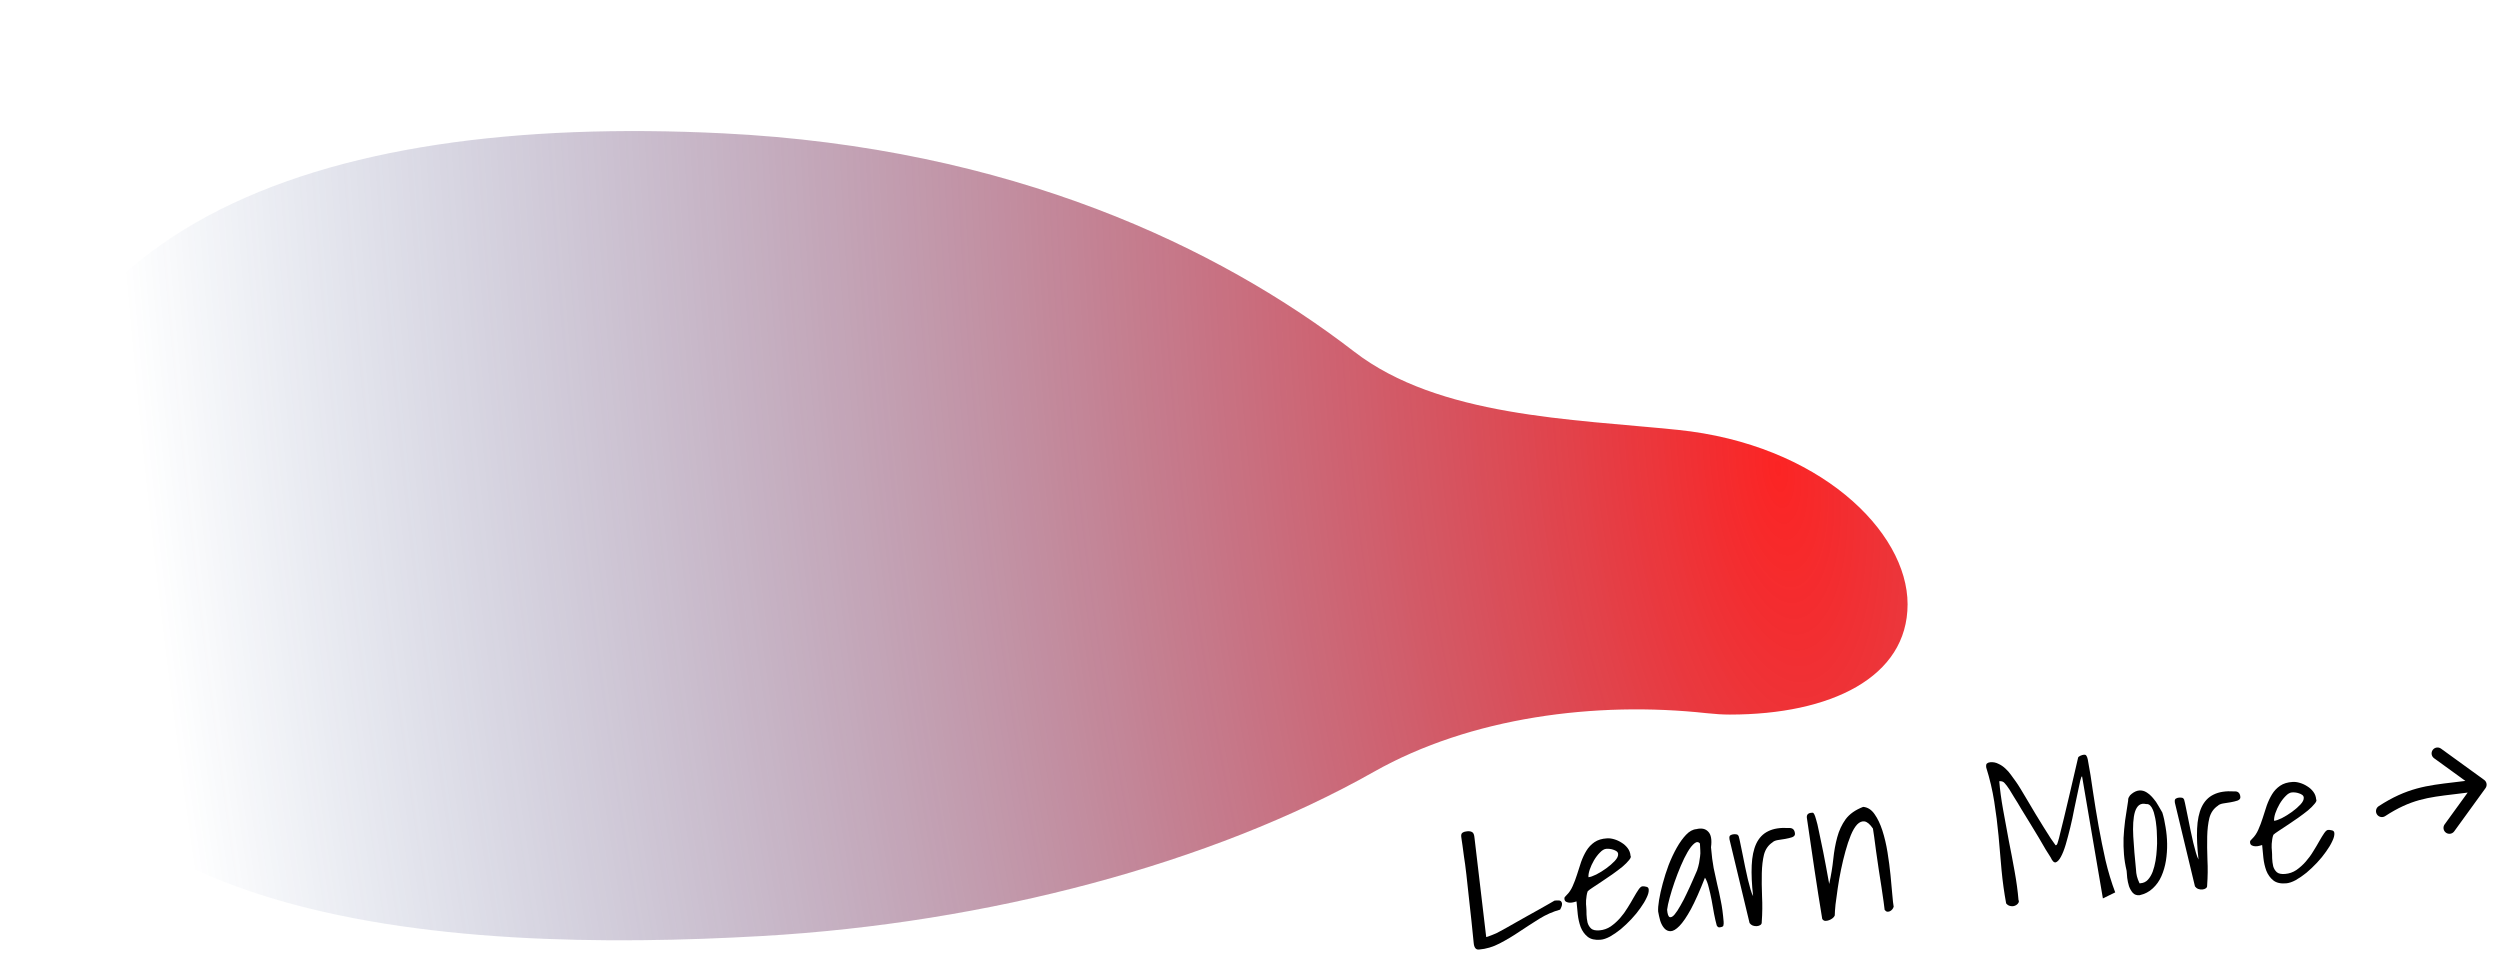 <svg
  width="211"
  height="81"
  viewBox="0 0 211 81"
  fill="none"
  xmlns="http://www.w3.org/2000/svg"
>
  <path
    d="M144.046 60.193C134.698 59.172 124.135 60.517 115.949 65.144C102.324 72.847 83.373 77.909 64.332 79C38.163 80.5 -0 78.588 2.19606e-09 48.794C0 19 26.5 9.553 61 11.252C85.366 12.452 102.884 20.889 114.312 29.692C121.436 35.179 132.657 35.362 141.602 36.28C153.5 37.5 161 44.821 161 51C161 57.179 154.5 60.31 146 60.31C145.399 60.31 144.743 60.269 144.046 60.193Z"
    fill="url(#paint0_radial_46_59299)"
  />
  <path
    d="M124.378 79.568C124.248 78.251 124.13 77.127 124.022 76.195C123.923 75.252 123.837 74.46 123.763 73.818C123.69 73.176 123.622 72.669 123.56 72.298C123.508 71.916 123.467 71.611 123.438 71.383C123.409 71.156 123.385 70.996 123.367 70.903C123.348 70.8 123.335 70.702 123.327 70.609C123.312 70.432 123.355 70.319 123.456 70.269C123.555 70.208 123.683 70.171 123.839 70.159C124.015 70.144 124.153 70.169 124.252 70.234C124.361 70.288 124.427 70.455 124.45 70.736L125.436 79.089C125.446 79.088 125.497 79.074 125.589 79.045C125.68 79.017 125.787 78.977 125.908 78.925C126.029 78.873 126.156 78.821 126.287 78.768C126.418 78.705 126.523 78.65 126.603 78.601C126.723 78.539 126.903 78.441 127.143 78.306C127.382 78.171 127.652 78.018 127.952 77.847C128.251 77.676 128.566 77.499 128.896 77.315C129.235 77.12 129.555 76.942 129.855 76.781C130.165 76.61 130.435 76.457 130.664 76.323C130.903 76.178 131.082 76.074 131.203 76.012L131.39 75.997C131.452 75.992 131.515 75.992 131.578 75.997C131.641 76.002 131.695 76.024 131.74 76.062C131.785 76.1 131.816 76.16 131.833 76.243C131.842 76.346 131.828 76.436 131.793 76.512C131.767 76.588 131.728 76.674 131.673 76.773C131.07 76.938 130.485 77.195 129.918 77.545C129.361 77.894 128.805 78.253 128.251 78.622C127.706 78.991 127.148 79.325 126.577 79.622C126.016 79.919 125.429 80.093 124.817 80.143C124.557 80.165 124.411 79.973 124.378 79.568Z"
    fill="black"
  />
  <path
    d="M133.058 76.079C133.007 76.094 132.931 76.116 132.828 76.145C132.726 76.174 132.618 76.188 132.503 76.187C132.388 76.186 132.286 76.163 132.199 76.118C132.101 76.074 132.047 75.99 132.037 75.865C132.031 75.793 132.043 75.739 132.071 75.706C132.1 75.672 132.148 75.621 132.215 75.553C132.428 75.347 132.601 75.092 132.733 74.789C132.874 74.474 132.998 74.145 133.106 73.802C133.213 73.448 133.325 73.099 133.443 72.755C133.571 72.4 133.722 72.079 133.897 71.793C134.072 71.507 134.298 71.269 134.575 71.078C134.852 70.888 135.204 70.781 135.63 70.757C135.807 70.742 136.008 70.767 136.232 70.832C136.457 70.897 136.669 70.995 136.868 71.125C137.066 71.245 137.235 71.398 137.376 71.585C137.517 71.772 137.597 71.985 137.617 72.224C137.676 72.302 137.633 72.426 137.491 72.594C137.358 72.762 137.17 72.95 136.926 73.158C136.68 73.356 136.4 73.567 136.084 73.792C135.778 74.005 135.481 74.207 135.193 74.398C134.906 74.589 134.653 74.756 134.435 74.9C134.217 75.043 134.074 75.149 134.006 75.217C133.963 75.325 133.931 75.448 133.911 75.586C133.891 75.723 133.876 75.855 133.865 75.981C133.864 76.096 133.863 76.206 133.861 76.311C133.869 76.404 133.875 76.477 133.879 76.529C133.895 76.726 133.903 76.945 133.902 77.186C133.911 77.425 133.94 77.653 133.989 77.868C134.048 78.072 134.151 78.242 134.298 78.376C134.444 78.5 134.678 78.548 134.999 78.522C135.342 78.494 135.657 78.384 135.944 78.193C136.231 77.992 136.494 77.756 136.733 77.486C136.972 77.215 137.183 76.926 137.367 76.618C137.561 76.31 137.731 76.024 137.876 75.761C138.032 75.487 138.17 75.261 138.291 75.084C138.412 74.907 138.52 74.814 138.613 74.807C138.717 74.798 138.828 74.81 138.945 74.842C139.072 74.863 139.142 74.941 139.153 75.076C139.168 75.263 139.109 75.493 138.974 75.765C138.85 76.036 138.676 76.328 138.45 76.639C138.236 76.949 137.979 77.263 137.681 77.58C137.393 77.886 137.097 78.166 136.794 78.421C136.49 78.666 136.188 78.874 135.889 79.044C135.589 79.205 135.319 79.295 135.08 79.315C134.613 79.353 134.251 79.268 133.993 79.059C133.736 78.85 133.541 78.579 133.409 78.245C133.287 77.91 133.205 77.551 133.163 77.168C133.131 76.773 133.096 76.41 133.058 76.079ZM135.578 71.639C135.401 71.653 135.222 71.757 135.039 71.95C134.855 72.132 134.685 72.355 134.529 72.619C134.383 72.871 134.263 73.132 134.17 73.401C134.087 73.658 134.052 73.87 134.066 74.036C134.222 74.024 134.44 73.948 134.722 73.81C135.012 73.661 135.296 73.486 135.572 73.285C135.848 73.085 136.087 72.877 136.289 72.662C136.491 72.447 136.584 72.251 136.57 72.075C136.562 71.981 136.519 71.906 136.442 71.85C136.364 71.794 136.271 71.749 136.164 71.716C136.067 71.682 135.966 71.659 135.86 71.647C135.755 71.635 135.661 71.632 135.578 71.639Z"
    fill="black"
  />
  <path
    d="M144.887 78.085C144.813 77.819 144.74 77.501 144.668 77.131C144.605 76.749 144.537 76.368 144.464 75.987C144.39 75.596 144.308 75.232 144.217 74.894C144.137 74.556 144.031 74.283 143.899 74.074C143.458 75.197 143.061 76.087 142.708 76.743C142.353 77.389 142.031 77.86 141.742 78.155C141.462 78.44 141.218 78.585 141.01 78.592C140.801 78.599 140.622 78.519 140.473 78.354C140.323 78.188 140.206 77.973 140.122 77.709C140.047 77.433 139.989 77.176 139.949 76.939C139.93 76.71 139.955 76.384 140.025 75.961C140.095 75.537 140.198 75.074 140.334 74.571C140.47 74.058 140.636 73.538 140.833 73.009C141.04 72.48 141.267 71.996 141.513 71.558C141.759 71.12 142.022 70.753 142.3 70.459C142.579 70.164 142.869 70.004 143.17 69.979C143.611 69.87 143.946 69.942 144.176 70.195C144.415 70.436 144.493 70.874 144.409 71.508C144.466 72.193 144.54 72.778 144.632 73.261C144.734 73.744 144.835 74.206 144.934 74.647C145.043 75.088 145.144 75.55 145.236 76.034C145.339 76.516 145.418 77.1 145.474 77.786C145.485 77.91 145.478 78.02 145.454 78.116C145.441 78.201 145.319 78.253 145.091 78.272C145.06 78.274 145.016 78.252 144.96 78.204C144.914 78.156 144.89 78.116 144.887 78.085ZM143.474 71.193C143.346 71.036 143.189 71.034 143.003 71.185C142.817 71.336 142.627 71.576 142.435 71.906C142.243 72.235 142.05 72.627 141.858 73.082C141.665 73.537 141.489 73.995 141.328 74.458C141.168 74.921 141.031 75.36 140.919 75.777C140.806 76.184 140.735 76.519 140.704 76.783C140.735 77.156 140.809 77.365 140.928 77.407C141.046 77.439 141.181 77.365 141.333 77.186C141.485 77.006 141.653 76.752 141.835 76.423C142.027 76.094 142.207 75.745 142.376 75.375C142.554 75.005 142.718 74.647 142.867 74.3C143.027 73.953 143.15 73.671 143.237 73.454C143.312 73.229 143.368 73.02 143.405 72.829C143.441 72.638 143.468 72.458 143.486 72.29C143.513 72.11 143.519 71.931 143.504 71.755C143.5 71.578 143.49 71.39 143.474 71.193Z"
    fill="black"
  />
  <path
    d="M145.97 70.847L145.959 70.722C145.951 70.618 145.981 70.543 146.05 70.495C146.13 70.447 146.222 70.418 146.326 70.41C146.409 70.403 146.487 70.407 146.562 70.422C146.635 70.426 146.697 70.478 146.747 70.579C146.791 70.732 146.84 70.947 146.894 71.225C146.948 71.493 147.009 71.791 147.078 72.119C147.146 72.448 147.217 72.798 147.289 73.168C147.371 73.527 147.446 73.871 147.515 74.2C147.594 74.517 147.67 74.804 147.743 75.059C147.816 75.314 147.889 75.507 147.963 75.637C147.85 74.643 147.81 73.778 147.844 73.044C147.876 72.299 148.004 71.688 148.226 71.21C148.457 70.72 148.794 70.369 149.236 70.155C149.688 69.929 150.266 69.84 150.97 69.886C151.292 69.86 151.467 70.018 151.495 70.361C151.506 70.496 151.426 70.596 151.254 70.663C151.08 70.719 150.886 70.766 150.669 70.805C150.452 70.833 150.241 70.866 150.035 70.904C149.829 70.942 149.683 71.006 149.596 71.097C149.239 71.335 149.001 71.679 148.881 72.128C148.772 72.576 148.71 73.098 148.697 73.695C148.683 74.292 148.69 74.945 148.717 75.653C148.753 76.35 148.745 77.072 148.691 77.819C148.7 77.923 148.664 78.004 148.586 78.063C148.507 78.121 148.405 78.156 148.281 78.166C148.166 78.175 148.05 78.159 147.932 78.117C147.823 78.073 147.734 78.002 147.663 77.903L145.97 70.847Z"
    fill="black"
  />
  <path
    d="M153.796 77.556C153.566 76.163 153.347 74.77 153.139 73.377C152.939 71.972 152.726 70.516 152.497 69.008C152.477 68.759 152.601 68.624 152.871 68.601L152.996 68.591C153.027 68.588 153.067 68.627 153.115 68.707C153.163 68.786 153.218 68.939 153.278 69.164C153.348 69.377 153.428 69.71 153.517 70.163C153.616 70.604 153.737 71.185 153.88 71.905C154.023 72.625 154.191 73.525 154.384 74.607C154.544 73.883 154.659 73.184 154.729 72.509C154.799 71.834 154.91 71.219 155.063 70.663C155.215 70.097 155.451 69.591 155.769 69.147C156.099 68.702 156.593 68.353 157.251 68.1C157.63 68.132 157.95 68.335 158.211 68.711C158.471 69.076 158.692 69.539 158.874 70.099C159.055 70.659 159.2 71.274 159.308 71.944C159.414 72.604 159.498 73.24 159.559 73.852C159.619 74.464 159.67 75.013 159.71 75.501C159.749 75.979 159.788 76.321 159.826 76.527C159.801 76.612 159.761 76.689 159.703 76.756C159.646 76.823 159.577 76.876 159.497 76.914C159.426 76.941 159.354 76.952 159.28 76.948C159.206 76.933 159.134 76.881 159.064 76.793C159.054 76.679 159.025 76.446 158.975 76.095C158.925 75.744 158.865 75.336 158.796 74.871C158.725 74.396 158.648 73.895 158.563 73.37C158.487 72.832 158.414 72.331 158.345 71.867C158.285 71.391 158.23 70.977 158.18 70.626C158.13 70.275 158.095 70.042 158.076 69.929C157.826 69.563 157.59 69.363 157.368 69.329C157.156 69.294 156.949 69.379 156.746 69.584C156.554 69.788 156.375 70.09 156.209 70.49C156.044 70.891 155.893 71.342 155.756 71.844C155.619 72.337 155.494 72.854 155.382 73.396C155.27 73.938 155.177 74.463 155.104 74.971C155.03 75.468 154.968 75.923 154.918 76.335C154.878 76.735 154.857 77.045 154.854 77.265C154.829 77.34 154.767 77.418 154.669 77.499C154.581 77.57 154.481 77.625 154.369 77.665C154.268 77.705 154.16 77.724 154.045 77.723C153.939 77.711 153.856 77.655 153.796 77.556Z"
    fill="black"
  />
  <path
    d="M175.728 65.529C175.684 65.512 175.632 65.637 175.57 65.903C175.518 66.158 175.446 66.493 175.355 66.909C175.263 67.313 175.165 67.776 175.062 68.297C174.968 68.806 174.858 69.317 174.733 69.829C174.608 70.341 174.48 70.822 174.35 71.271C174.219 71.71 174.08 72.062 173.935 72.324C173.789 72.587 173.645 72.74 173.502 72.783C173.359 72.816 173.216 72.676 173.076 72.364C172.981 72.225 172.843 72.007 172.661 71.708C172.489 71.398 172.289 71.054 172.059 70.676C171.829 70.297 171.587 69.899 171.334 69.481C171.08 69.063 170.838 68.67 170.61 68.302C170.39 67.923 170.185 67.585 169.993 67.287C169.812 66.988 169.679 66.769 169.594 66.63C169.451 66.412 169.321 66.239 169.207 66.113C169.101 65.975 168.945 65.915 168.737 65.932C168.797 66.659 168.904 67.455 169.059 68.32C169.214 69.185 169.375 70.061 169.541 70.946C169.719 71.83 169.885 72.705 170.039 73.57C170.193 74.425 170.301 75.221 170.361 75.958C170.411 76.048 170.402 76.137 170.336 76.226C170.281 76.314 170.193 76.385 170.071 76.436C169.961 76.487 169.831 76.498 169.682 76.468C169.545 76.448 169.424 76.375 169.319 76.247C169.15 75.331 169.02 74.396 168.931 73.442C168.852 72.476 168.767 71.511 168.678 70.546C168.588 69.582 168.467 68.62 168.315 67.66C168.162 66.69 167.937 65.731 167.639 64.784C167.613 64.598 167.635 64.481 167.704 64.434C167.773 64.376 167.864 64.342 167.978 64.333C168.227 64.312 168.456 64.356 168.663 64.465C168.88 64.562 169.08 64.697 169.261 64.87C169.442 65.033 169.603 65.218 169.746 65.426C169.899 65.633 170.034 65.82 170.153 65.988C170.247 66.116 170.378 66.32 170.548 66.598L171.129 67.57C171.347 67.928 171.571 68.307 171.803 68.706C172.044 69.094 172.273 69.467 172.491 69.825C172.707 70.173 172.906 70.486 173.085 70.764C173.264 71.031 173.4 71.224 173.493 71.342C173.535 71.338 173.57 71.32 173.599 71.286C173.627 71.252 173.661 71.161 173.701 71.011C173.752 70.861 173.811 70.631 173.88 70.322C173.959 70.013 174.065 69.586 174.198 69.042C174.331 68.498 174.494 67.81 174.687 66.979C174.88 66.148 175.115 65.136 175.393 63.942C175.41 63.889 175.473 63.836 175.584 63.785C175.695 63.734 175.797 63.705 175.89 63.697C175.984 63.69 176.049 63.716 176.085 63.776C176.132 63.834 176.171 63.936 176.204 64.079C176.37 64.954 176.519 65.872 176.65 66.833C176.791 67.783 176.949 68.748 177.123 69.726C177.297 70.694 177.491 71.656 177.705 72.61C177.93 73.564 178.203 74.466 178.524 75.318L177.484 75.826L175.728 65.529Z"
    fill="black"
  />
  <path
    d="M179.487 73.498C179.375 73.026 179.301 72.568 179.264 72.121C179.227 71.664 179.215 71.2 179.228 70.729C179.252 70.257 179.295 69.767 179.358 69.26C179.43 68.742 179.515 68.186 179.613 67.593C179.604 67.479 179.626 67.372 179.681 67.274C179.734 67.165 179.811 67.075 179.909 67.004C180.007 66.923 180.112 66.857 180.222 66.806C180.333 66.755 180.44 66.725 180.544 66.717C180.773 66.698 180.986 66.754 181.185 66.883C181.384 67.013 181.565 67.176 181.727 67.372C181.9 67.567 182.048 67.779 182.171 68.01C182.304 68.229 182.414 68.418 182.5 68.578C182.613 68.935 182.705 69.345 182.774 69.81C182.853 70.263 182.897 70.73 182.905 71.21C182.913 71.69 182.879 72.169 182.804 72.645C182.727 73.111 182.601 73.545 182.425 73.946C182.249 74.347 182.005 74.692 181.694 74.978C181.394 75.264 181.023 75.457 180.582 75.556C180.343 75.576 180.155 75.513 180.017 75.367C179.879 75.211 179.769 75.022 179.688 74.799C179.617 74.564 179.566 74.328 179.536 74.09C179.516 73.851 179.5 73.654 179.487 73.498ZM180.278 73.386C180.286 73.49 180.294 73.588 180.302 73.682C180.32 73.775 180.338 73.867 180.356 73.96C180.384 74.041 180.412 74.133 180.442 74.235C180.48 74.326 180.526 74.432 180.577 74.553L180.671 74.545C180.92 74.525 181.126 74.424 181.289 74.243C181.452 74.063 181.585 73.838 181.688 73.568C181.79 73.288 181.87 72.983 181.926 72.655C181.982 72.316 182.018 71.989 182.034 71.674C182.059 71.348 182.066 71.049 182.054 70.778C182.052 70.496 182.044 70.272 182.03 70.106L182.005 69.795C181.994 69.66 181.976 69.51 181.952 69.345C181.927 69.169 181.892 68.994 181.846 68.82C181.81 68.635 181.76 68.472 181.696 68.331C181.631 68.179 181.554 68.06 181.463 67.974C181.372 67.887 181.259 67.849 181.124 67.861C180.89 67.807 180.694 67.838 180.536 67.956C180.389 68.073 180.274 68.26 180.191 68.517C180.117 68.764 180.069 69.066 180.046 69.423C180.023 69.78 180.024 70.172 180.048 70.599C180.073 71.025 180.105 71.477 180.144 71.955C180.194 72.431 180.238 72.909 180.278 73.386Z"
    fill="black"
  />
  <path
    d="M183.561 67.754L183.551 67.63C183.543 67.526 183.573 67.45 183.642 67.403C183.722 67.354 183.813 67.326 183.917 67.317C184 67.31 184.079 67.314 184.153 67.329C184.227 67.334 184.289 67.386 184.339 67.486C184.383 67.639 184.432 67.855 184.486 68.133C184.539 68.4 184.601 68.698 184.669 69.027C184.738 69.356 184.809 69.705 184.881 70.076C184.963 70.435 185.038 70.779 185.107 71.107C185.185 71.425 185.261 71.711 185.335 71.967C185.408 72.222 185.481 72.415 185.555 72.544C185.441 71.55 185.402 70.686 185.435 69.952C185.468 69.207 185.595 68.595 185.817 68.117C186.049 67.628 186.386 67.276 186.828 67.062C187.28 66.837 187.858 66.747 188.562 66.794C188.884 66.768 189.059 66.926 189.087 67.268C189.098 67.403 189.017 67.504 188.845 67.57C188.672 67.626 188.478 67.674 188.261 67.712C188.044 67.741 187.833 67.774 187.627 67.812C187.421 67.85 187.274 67.914 187.188 68.004C186.831 68.243 186.593 68.587 186.473 69.035C186.364 69.483 186.302 70.006 186.288 70.603C186.275 71.2 186.281 71.852 186.308 72.561C186.345 73.258 186.336 73.98 186.283 74.726C186.291 74.83 186.256 74.912 186.177 74.97C186.099 75.029 185.997 75.063 185.872 75.074C185.758 75.083 185.642 75.067 185.523 75.024C185.415 74.981 185.326 74.91 185.255 74.811L183.561 67.754Z"
    fill="black"
  />
  <path
    d="M190.925 71.319C190.874 71.333 190.798 71.355 190.695 71.385C190.593 71.414 190.485 71.428 190.37 71.427C190.255 71.426 190.153 71.403 190.066 71.358C189.968 71.314 189.914 71.229 189.904 71.105C189.898 71.032 189.91 70.979 189.938 70.945C189.967 70.912 190.015 70.861 190.082 70.792C190.295 70.587 190.468 70.332 190.6 70.028C190.741 69.714 190.865 69.385 190.973 69.041C191.08 68.688 191.192 68.339 191.31 67.995C191.438 67.639 191.589 67.319 191.764 67.032C191.939 66.746 192.165 66.508 192.442 66.318C192.719 66.128 193.071 66.021 193.497 65.996C193.674 65.982 193.875 66.007 194.099 66.072C194.324 66.137 194.536 66.235 194.735 66.365C194.933 66.484 195.102 66.638 195.243 66.825C195.384 67.011 195.464 67.224 195.484 67.463C195.543 67.542 195.5 67.666 195.358 67.834C195.225 68.002 195.037 68.19 194.793 68.398C194.548 68.596 194.267 68.807 193.951 69.032C193.645 69.245 193.348 69.447 193.06 69.638C192.773 69.829 192.52 69.996 192.302 70.139C192.084 70.283 191.941 70.388 191.873 70.457C191.83 70.565 191.798 70.688 191.778 70.825C191.758 70.963 191.743 71.095 191.732 71.221C191.731 71.336 191.73 71.446 191.728 71.55C191.736 71.644 191.742 71.717 191.746 71.769C191.762 71.966 191.77 72.185 191.769 72.425C191.778 72.665 191.807 72.892 191.856 73.108C191.915 73.312 192.018 73.481 192.165 73.615C192.311 73.739 192.545 73.788 192.866 73.761C193.209 73.733 193.524 73.624 193.811 73.433C194.098 73.232 194.361 72.996 194.6 72.725C194.839 72.455 195.05 72.166 195.234 71.858C195.428 71.549 195.598 71.263 195.743 71.001C195.899 70.727 196.037 70.501 196.158 70.324C196.279 70.147 196.387 70.054 196.48 70.046C196.584 70.038 196.695 70.05 196.812 70.082C196.94 70.103 197.009 70.181 197.02 70.316C197.035 70.502 196.976 70.732 196.841 71.004C196.717 71.276 196.543 71.567 196.317 71.878C196.103 72.189 195.846 72.502 195.548 72.82C195.26 73.126 194.964 73.406 194.661 73.661C194.357 73.905 194.055 74.113 193.756 74.284C193.456 74.445 193.186 74.535 192.947 74.554C192.48 74.593 192.118 74.508 191.86 74.299C191.603 74.09 191.408 73.819 191.276 73.485C191.154 73.15 191.072 72.791 191.03 72.407C190.998 72.013 190.963 71.65 190.925 71.319ZM193.445 66.878C193.268 66.893 193.089 66.996 192.906 67.189C192.722 67.372 192.552 67.595 192.396 67.858C192.25 68.111 192.13 68.371 192.037 68.64C191.954 68.898 191.919 69.11 191.933 69.276C192.089 69.263 192.307 69.188 192.589 69.05C192.879 68.9 193.163 68.725 193.439 68.525C193.715 68.325 193.954 68.117 194.156 67.902C194.358 67.686 194.451 67.491 194.437 67.314C194.429 67.221 194.386 67.146 194.309 67.09C194.231 67.033 194.138 66.989 194.031 66.956C193.934 66.922 193.833 66.899 193.728 66.886C193.622 66.874 193.528 66.871 193.445 66.878Z"
    fill="black"
  />
  <path
    fill-rule="evenodd"
    clip-rule="evenodd"
    d="M209.665 65.824C209.888 65.986 209.938 66.299 209.776 66.522L207.135 70.166C206.973 70.39 206.661 70.44 206.437 70.278C206.214 70.116 206.164 69.803 206.326 69.579L208.272 66.894C207.859 66.948 207.474 66.994 207.109 67.037C204.916 67.298 203.469 67.47 201.307 68.881C201.076 69.032 200.766 68.966 200.615 68.735C200.464 68.504 200.529 68.194 200.76 68.043C203.132 66.495 204.839 66.294 207.097 66.028C207.412 65.99 207.737 65.952 208.077 65.909L205.434 63.993C205.21 63.831 205.16 63.519 205.322 63.295C205.485 63.072 205.797 63.022 206.021 63.184L209.665 65.824Z"
    fill="black"
  />
  <defs>
    <radialGradient
      id="paint0_radial_46_59299"
      cx="0"
      cy="0"
      r="1"
      gradientUnits="userSpaceOnUse"
      gradientTransform="translate(151 39.912) rotate(173.224) scale(138.971 349.433)"
    >
      <stop stop-color="#FC2424" />
      <stop offset="1" stop-color="#0D3882" stop-opacity="0" />
    </radialGradient>
  </defs>
</svg>
